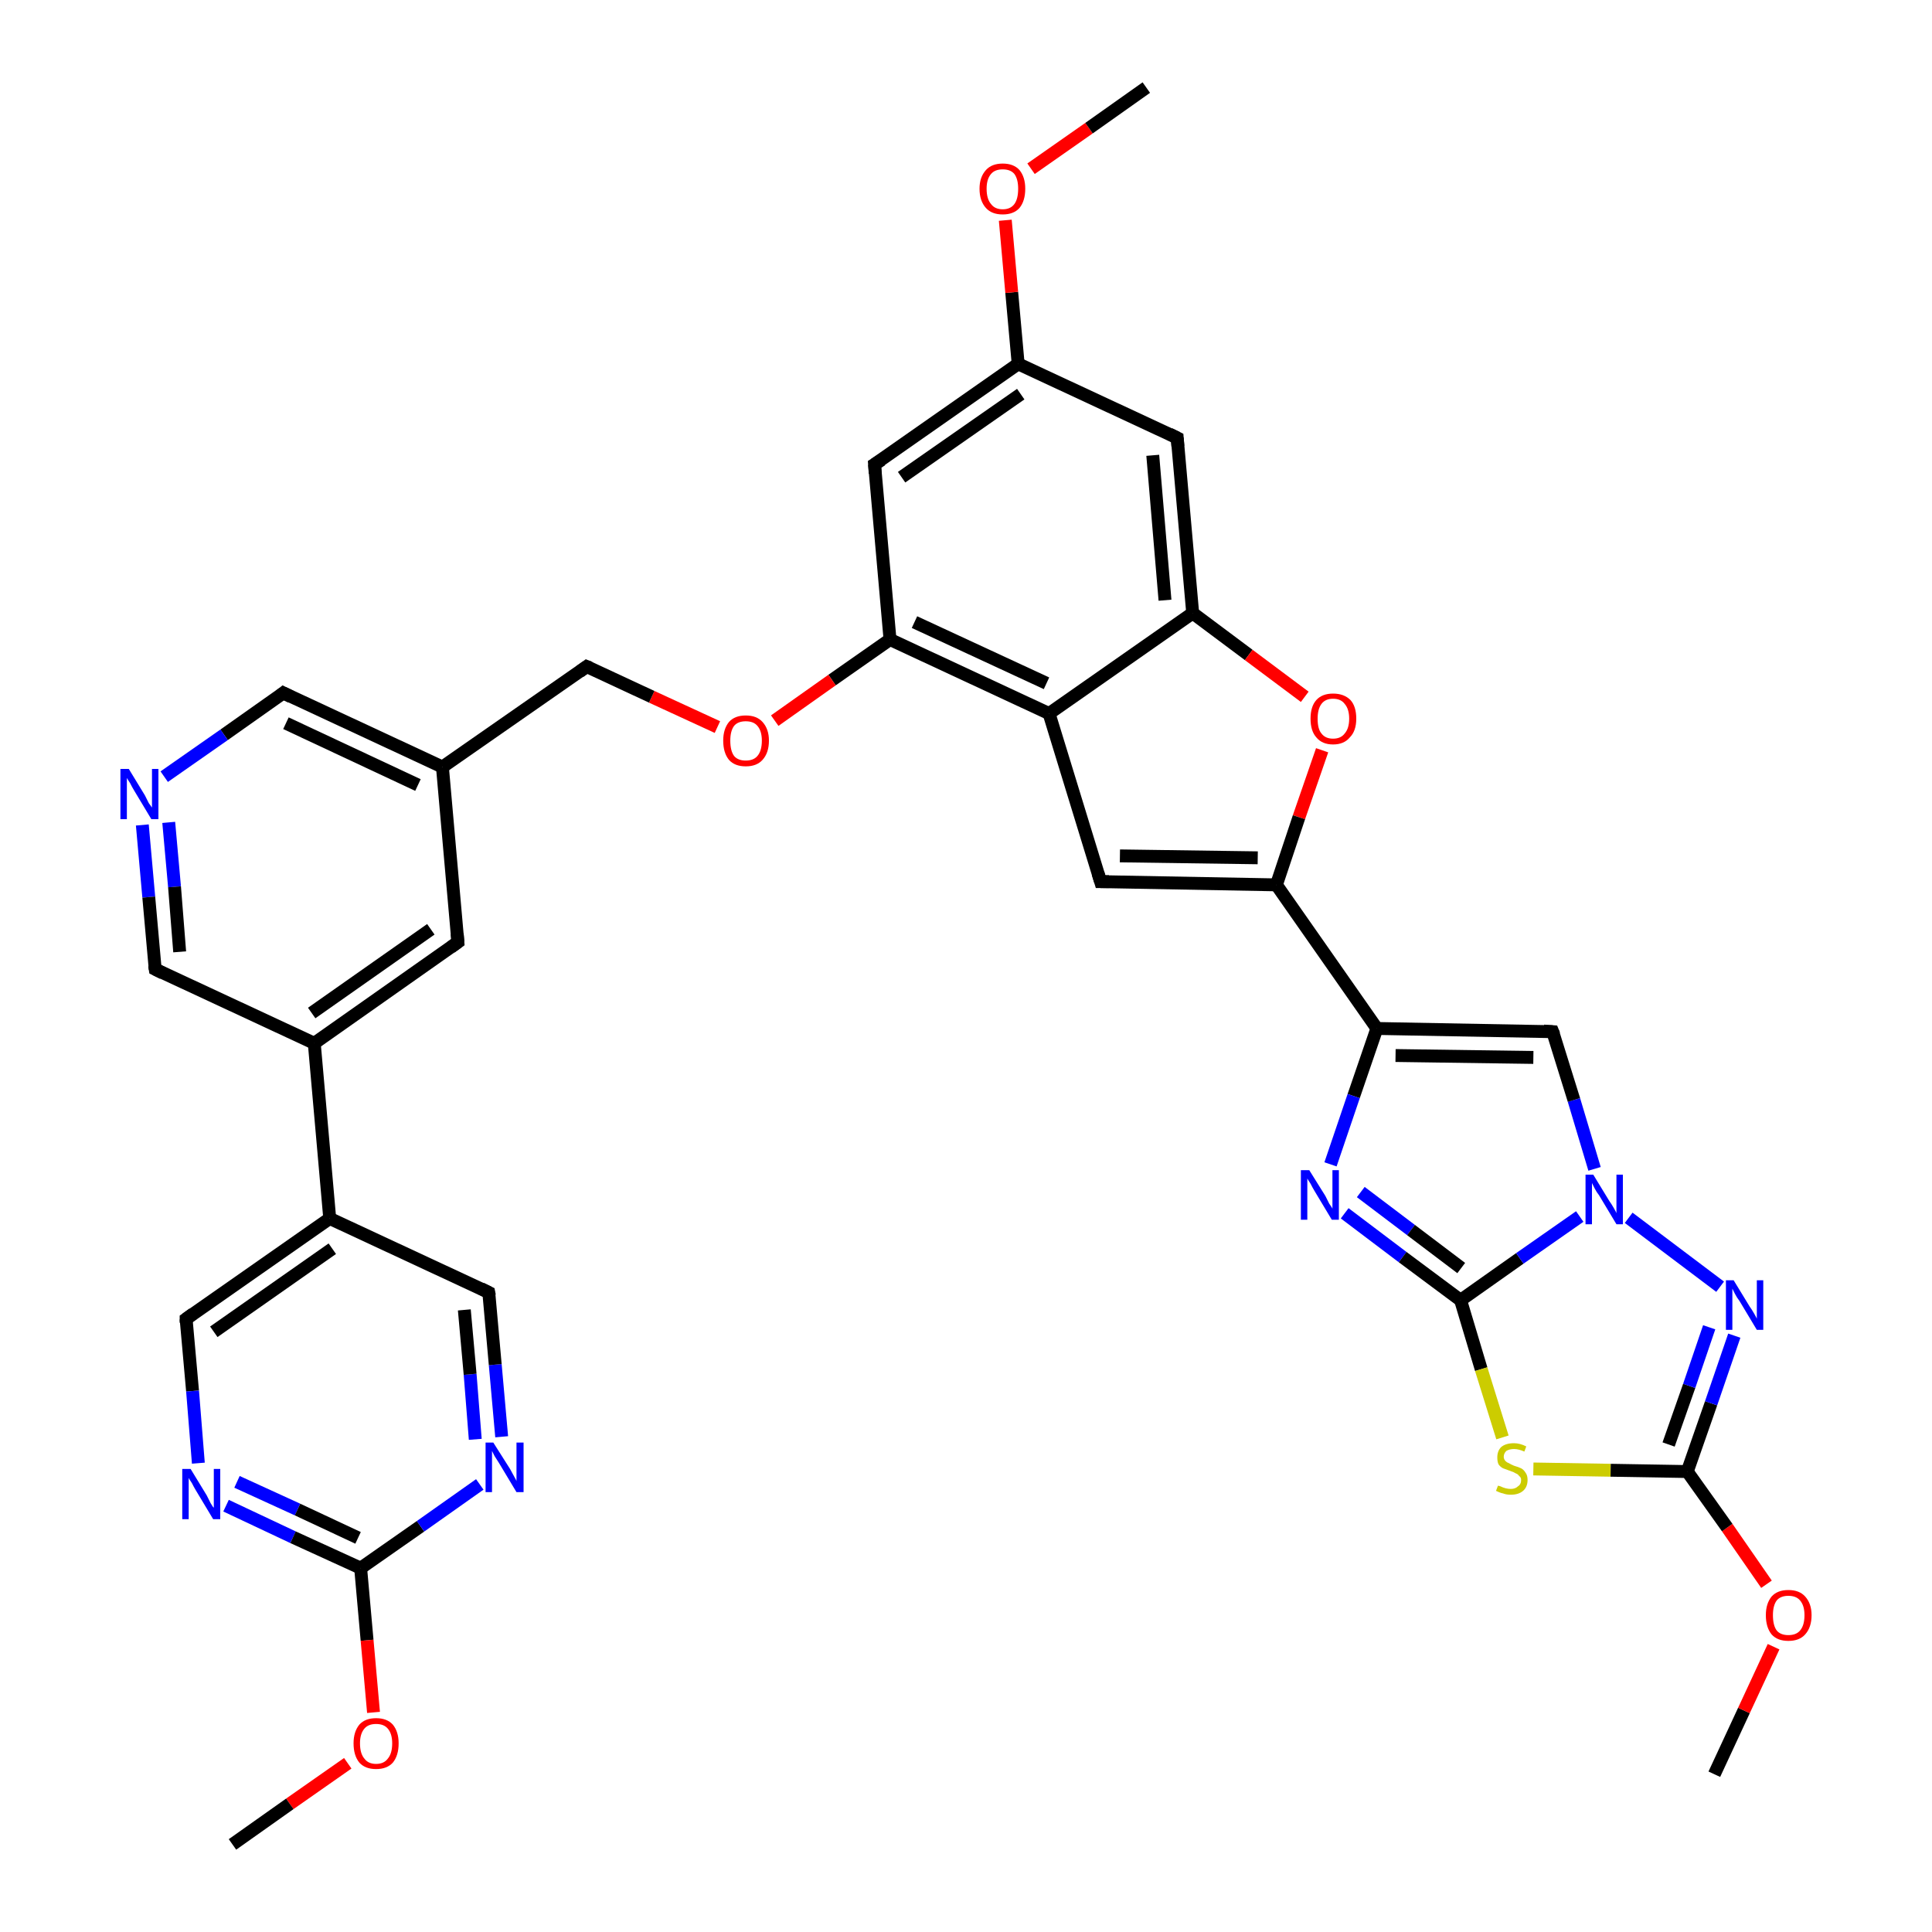 <?xml version='1.0' encoding='iso-8859-1'?>
<svg version='1.1' baseProfile='full'
              xmlns='http://www.w3.org/2000/svg'
                      xmlns:rdkit='http://www.rdkit.org/xml'
                      xmlns:xlink='http://www.w3.org/1999/xlink'
                  xml:space='preserve'
width='300px' height='300px' viewBox='0 0 300 300'>
<!-- END OF HEADER -->
<rect style='opacity:1.0;fill:#FFFFFF;stroke:none' width='300.0' height='300.0' x='0.0' y='0.0'> </rect>
<path class='bond-0 atom-0 atom-1' d='M 266.2,275.5 L 270.8,265.6' style='fill:none;fill-rule:evenodd;stroke:#000000;stroke-width:2.0px;stroke-linecap:butt;stroke-linejoin:miter;stroke-opacity:1' />
<path class='bond-0 atom-0 atom-1' d='M 270.8,265.6 L 275.4,255.7' style='fill:none;fill-rule:evenodd;stroke:#FF0000;stroke-width:2.0px;stroke-linecap:butt;stroke-linejoin:miter;stroke-opacity:1' />
<path class='bond-1 atom-1 atom-2' d='M 274.3,246.0 L 268.2,237.2' style='fill:none;fill-rule:evenodd;stroke:#FF0000;stroke-width:2.0px;stroke-linecap:butt;stroke-linejoin:miter;stroke-opacity:1' />
<path class='bond-1 atom-1 atom-2' d='M 268.2,237.2 L 262.0,228.5' style='fill:none;fill-rule:evenodd;stroke:#000000;stroke-width:2.0px;stroke-linecap:butt;stroke-linejoin:miter;stroke-opacity:1' />
<path class='bond-2 atom-2 atom-3' d='M 262.0,228.5 L 265.7,217.9' style='fill:none;fill-rule:evenodd;stroke:#000000;stroke-width:2.0px;stroke-linecap:butt;stroke-linejoin:miter;stroke-opacity:1' />
<path class='bond-2 atom-2 atom-3' d='M 265.7,217.9 L 269.3,207.4' style='fill:none;fill-rule:evenodd;stroke:#0000FF;stroke-width:2.0px;stroke-linecap:butt;stroke-linejoin:miter;stroke-opacity:1' />
<path class='bond-2 atom-2 atom-3' d='M 259.1,224.3 L 262.3,215.2' style='fill:none;fill-rule:evenodd;stroke:#000000;stroke-width:2.0px;stroke-linecap:butt;stroke-linejoin:miter;stroke-opacity:1' />
<path class='bond-2 atom-2 atom-3' d='M 262.3,215.2 L 265.4,206.1' style='fill:none;fill-rule:evenodd;stroke:#0000FF;stroke-width:2.0px;stroke-linecap:butt;stroke-linejoin:miter;stroke-opacity:1' />
<path class='bond-3 atom-3 atom-4' d='M 267.1,199.8 L 252.9,189.1' style='fill:none;fill-rule:evenodd;stroke:#0000FF;stroke-width:2.0px;stroke-linecap:butt;stroke-linejoin:miter;stroke-opacity:1' />
<path class='bond-4 atom-4 atom-5' d='M 247.6,181.5 L 244.4,170.8' style='fill:none;fill-rule:evenodd;stroke:#0000FF;stroke-width:2.0px;stroke-linecap:butt;stroke-linejoin:miter;stroke-opacity:1' />
<path class='bond-4 atom-4 atom-5' d='M 244.4,170.8 L 241.1,160.2' style='fill:none;fill-rule:evenodd;stroke:#000000;stroke-width:2.0px;stroke-linecap:butt;stroke-linejoin:miter;stroke-opacity:1' />
<path class='bond-5 atom-5 atom-6' d='M 241.1,160.2 L 213.8,159.7' style='fill:none;fill-rule:evenodd;stroke:#000000;stroke-width:2.0px;stroke-linecap:butt;stroke-linejoin:miter;stroke-opacity:1' />
<path class='bond-5 atom-5 atom-6' d='M 238.1,164.2 L 216.7,163.9' style='fill:none;fill-rule:evenodd;stroke:#000000;stroke-width:2.0px;stroke-linecap:butt;stroke-linejoin:miter;stroke-opacity:1' />
<path class='bond-6 atom-6 atom-7' d='M 213.8,159.7 L 210.2,170.2' style='fill:none;fill-rule:evenodd;stroke:#000000;stroke-width:2.0px;stroke-linecap:butt;stroke-linejoin:miter;stroke-opacity:1' />
<path class='bond-6 atom-6 atom-7' d='M 210.2,170.2 L 206.6,180.8' style='fill:none;fill-rule:evenodd;stroke:#0000FF;stroke-width:2.0px;stroke-linecap:butt;stroke-linejoin:miter;stroke-opacity:1' />
<path class='bond-7 atom-7 atom-8' d='M 208.8,188.4 L 217.8,195.2' style='fill:none;fill-rule:evenodd;stroke:#0000FF;stroke-width:2.0px;stroke-linecap:butt;stroke-linejoin:miter;stroke-opacity:1' />
<path class='bond-7 atom-7 atom-8' d='M 217.8,195.2 L 226.8,201.9' style='fill:none;fill-rule:evenodd;stroke:#000000;stroke-width:2.0px;stroke-linecap:butt;stroke-linejoin:miter;stroke-opacity:1' />
<path class='bond-7 atom-7 atom-8' d='M 211.3,185.1 L 219.1,191.0' style='fill:none;fill-rule:evenodd;stroke:#0000FF;stroke-width:2.0px;stroke-linecap:butt;stroke-linejoin:miter;stroke-opacity:1' />
<path class='bond-7 atom-7 atom-8' d='M 219.1,191.0 L 226.9,196.9' style='fill:none;fill-rule:evenodd;stroke:#000000;stroke-width:2.0px;stroke-linecap:butt;stroke-linejoin:miter;stroke-opacity:1' />
<path class='bond-8 atom-8 atom-9' d='M 226.8,201.9 L 230.0,212.6' style='fill:none;fill-rule:evenodd;stroke:#000000;stroke-width:2.0px;stroke-linecap:butt;stroke-linejoin:miter;stroke-opacity:1' />
<path class='bond-8 atom-8 atom-9' d='M 230.0,212.6 L 233.3,223.2' style='fill:none;fill-rule:evenodd;stroke:#CCCC00;stroke-width:2.0px;stroke-linecap:butt;stroke-linejoin:miter;stroke-opacity:1' />
<path class='bond-9 atom-6 atom-10' d='M 213.8,159.7 L 198.2,137.4' style='fill:none;fill-rule:evenodd;stroke:#000000;stroke-width:2.0px;stroke-linecap:butt;stroke-linejoin:miter;stroke-opacity:1' />
<path class='bond-10 atom-10 atom-11' d='M 198.2,137.4 L 170.9,136.9' style='fill:none;fill-rule:evenodd;stroke:#000000;stroke-width:2.0px;stroke-linecap:butt;stroke-linejoin:miter;stroke-opacity:1' />
<path class='bond-10 atom-10 atom-11' d='M 195.3,133.2 L 173.9,132.9' style='fill:none;fill-rule:evenodd;stroke:#000000;stroke-width:2.0px;stroke-linecap:butt;stroke-linejoin:miter;stroke-opacity:1' />
<path class='bond-11 atom-11 atom-12' d='M 170.9,136.9 L 162.9,110.8' style='fill:none;fill-rule:evenodd;stroke:#000000;stroke-width:2.0px;stroke-linecap:butt;stroke-linejoin:miter;stroke-opacity:1' />
<path class='bond-12 atom-12 atom-13' d='M 162.9,110.8 L 138.2,99.3' style='fill:none;fill-rule:evenodd;stroke:#000000;stroke-width:2.0px;stroke-linecap:butt;stroke-linejoin:miter;stroke-opacity:1' />
<path class='bond-12 atom-12 atom-13' d='M 162.5,106.1 L 142.0,96.6' style='fill:none;fill-rule:evenodd;stroke:#000000;stroke-width:2.0px;stroke-linecap:butt;stroke-linejoin:miter;stroke-opacity:1' />
<path class='bond-13 atom-13 atom-14' d='M 138.2,99.3 L 129.2,105.6' style='fill:none;fill-rule:evenodd;stroke:#000000;stroke-width:2.0px;stroke-linecap:butt;stroke-linejoin:miter;stroke-opacity:1' />
<path class='bond-13 atom-13 atom-14' d='M 129.2,105.6 L 120.3,111.9' style='fill:none;fill-rule:evenodd;stroke:#FF0000;stroke-width:2.0px;stroke-linecap:butt;stroke-linejoin:miter;stroke-opacity:1' />
<path class='bond-14 atom-14 atom-15' d='M 111.4,112.9 L 101.2,108.2' style='fill:none;fill-rule:evenodd;stroke:#FF0000;stroke-width:2.0px;stroke-linecap:butt;stroke-linejoin:miter;stroke-opacity:1' />
<path class='bond-14 atom-14 atom-15' d='M 101.2,108.2 L 91.1,103.5' style='fill:none;fill-rule:evenodd;stroke:#000000;stroke-width:2.0px;stroke-linecap:butt;stroke-linejoin:miter;stroke-opacity:1' />
<path class='bond-15 atom-15 atom-16' d='M 91.1,103.5 L 68.7,119.1' style='fill:none;fill-rule:evenodd;stroke:#000000;stroke-width:2.0px;stroke-linecap:butt;stroke-linejoin:miter;stroke-opacity:1' />
<path class='bond-16 atom-16 atom-17' d='M 68.7,119.1 L 44.0,107.6' style='fill:none;fill-rule:evenodd;stroke:#000000;stroke-width:2.0px;stroke-linecap:butt;stroke-linejoin:miter;stroke-opacity:1' />
<path class='bond-16 atom-16 atom-17' d='M 64.9,121.9 L 44.4,112.3' style='fill:none;fill-rule:evenodd;stroke:#000000;stroke-width:2.0px;stroke-linecap:butt;stroke-linejoin:miter;stroke-opacity:1' />
<path class='bond-17 atom-17 atom-18' d='M 44.0,107.6 L 34.8,114.1' style='fill:none;fill-rule:evenodd;stroke:#000000;stroke-width:2.0px;stroke-linecap:butt;stroke-linejoin:miter;stroke-opacity:1' />
<path class='bond-17 atom-17 atom-18' d='M 34.8,114.1 L 25.5,120.6' style='fill:none;fill-rule:evenodd;stroke:#0000FF;stroke-width:2.0px;stroke-linecap:butt;stroke-linejoin:miter;stroke-opacity:1' />
<path class='bond-18 atom-18 atom-19' d='M 22.1,128.1 L 23.1,139.3' style='fill:none;fill-rule:evenodd;stroke:#0000FF;stroke-width:2.0px;stroke-linecap:butt;stroke-linejoin:miter;stroke-opacity:1' />
<path class='bond-18 atom-18 atom-19' d='M 23.1,139.3 L 24.1,150.5' style='fill:none;fill-rule:evenodd;stroke:#000000;stroke-width:2.0px;stroke-linecap:butt;stroke-linejoin:miter;stroke-opacity:1' />
<path class='bond-18 atom-18 atom-19' d='M 26.2,127.7 L 27.1,137.7' style='fill:none;fill-rule:evenodd;stroke:#0000FF;stroke-width:2.0px;stroke-linecap:butt;stroke-linejoin:miter;stroke-opacity:1' />
<path class='bond-18 atom-18 atom-19' d='M 27.1,137.7 L 27.9,147.8' style='fill:none;fill-rule:evenodd;stroke:#000000;stroke-width:2.0px;stroke-linecap:butt;stroke-linejoin:miter;stroke-opacity:1' />
<path class='bond-19 atom-19 atom-20' d='M 24.1,150.5 L 48.8,162.0' style='fill:none;fill-rule:evenodd;stroke:#000000;stroke-width:2.0px;stroke-linecap:butt;stroke-linejoin:miter;stroke-opacity:1' />
<path class='bond-20 atom-20 atom-21' d='M 48.8,162.0 L 71.1,146.3' style='fill:none;fill-rule:evenodd;stroke:#000000;stroke-width:2.0px;stroke-linecap:butt;stroke-linejoin:miter;stroke-opacity:1' />
<path class='bond-20 atom-20 atom-21' d='M 48.4,157.3 L 66.9,144.3' style='fill:none;fill-rule:evenodd;stroke:#000000;stroke-width:2.0px;stroke-linecap:butt;stroke-linejoin:miter;stroke-opacity:1' />
<path class='bond-21 atom-20 atom-22' d='M 48.8,162.0 L 51.2,189.2' style='fill:none;fill-rule:evenodd;stroke:#000000;stroke-width:2.0px;stroke-linecap:butt;stroke-linejoin:miter;stroke-opacity:1' />
<path class='bond-22 atom-22 atom-23' d='M 51.2,189.2 L 28.9,204.8' style='fill:none;fill-rule:evenodd;stroke:#000000;stroke-width:2.0px;stroke-linecap:butt;stroke-linejoin:miter;stroke-opacity:1' />
<path class='bond-22 atom-22 atom-23' d='M 51.6,193.9 L 33.2,206.8' style='fill:none;fill-rule:evenodd;stroke:#000000;stroke-width:2.0px;stroke-linecap:butt;stroke-linejoin:miter;stroke-opacity:1' />
<path class='bond-23 atom-23 atom-24' d='M 28.9,204.8 L 29.9,216.0' style='fill:none;fill-rule:evenodd;stroke:#000000;stroke-width:2.0px;stroke-linecap:butt;stroke-linejoin:miter;stroke-opacity:1' />
<path class='bond-23 atom-23 atom-24' d='M 29.9,216.0 L 30.8,227.2' style='fill:none;fill-rule:evenodd;stroke:#0000FF;stroke-width:2.0px;stroke-linecap:butt;stroke-linejoin:miter;stroke-opacity:1' />
<path class='bond-24 atom-24 atom-25' d='M 35.1,233.8 L 45.5,238.7' style='fill:none;fill-rule:evenodd;stroke:#0000FF;stroke-width:2.0px;stroke-linecap:butt;stroke-linejoin:miter;stroke-opacity:1' />
<path class='bond-24 atom-24 atom-25' d='M 45.5,238.7 L 56.0,243.5' style='fill:none;fill-rule:evenodd;stroke:#000000;stroke-width:2.0px;stroke-linecap:butt;stroke-linejoin:miter;stroke-opacity:1' />
<path class='bond-24 atom-24 atom-25' d='M 36.8,230.1 L 46.2,234.4' style='fill:none;fill-rule:evenodd;stroke:#0000FF;stroke-width:2.0px;stroke-linecap:butt;stroke-linejoin:miter;stroke-opacity:1' />
<path class='bond-24 atom-24 atom-25' d='M 46.2,234.4 L 55.6,238.8' style='fill:none;fill-rule:evenodd;stroke:#000000;stroke-width:2.0px;stroke-linecap:butt;stroke-linejoin:miter;stroke-opacity:1' />
<path class='bond-25 atom-25 atom-26' d='M 56.0,243.5 L 57.0,254.7' style='fill:none;fill-rule:evenodd;stroke:#000000;stroke-width:2.0px;stroke-linecap:butt;stroke-linejoin:miter;stroke-opacity:1' />
<path class='bond-25 atom-25 atom-26' d='M 57.0,254.7 L 58.0,265.9' style='fill:none;fill-rule:evenodd;stroke:#FF0000;stroke-width:2.0px;stroke-linecap:butt;stroke-linejoin:miter;stroke-opacity:1' />
<path class='bond-26 atom-26 atom-27' d='M 54.0,273.8 L 45.0,280.1' style='fill:none;fill-rule:evenodd;stroke:#FF0000;stroke-width:2.0px;stroke-linecap:butt;stroke-linejoin:miter;stroke-opacity:1' />
<path class='bond-26 atom-26 atom-27' d='M 45.0,280.1 L 36.1,286.4' style='fill:none;fill-rule:evenodd;stroke:#000000;stroke-width:2.0px;stroke-linecap:butt;stroke-linejoin:miter;stroke-opacity:1' />
<path class='bond-27 atom-25 atom-28' d='M 56.0,243.5 L 65.3,237.0' style='fill:none;fill-rule:evenodd;stroke:#000000;stroke-width:2.0px;stroke-linecap:butt;stroke-linejoin:miter;stroke-opacity:1' />
<path class='bond-27 atom-25 atom-28' d='M 65.3,237.0 L 74.5,230.5' style='fill:none;fill-rule:evenodd;stroke:#0000FF;stroke-width:2.0px;stroke-linecap:butt;stroke-linejoin:miter;stroke-opacity:1' />
<path class='bond-28 atom-28 atom-29' d='M 77.9,223.1 L 76.9,211.9' style='fill:none;fill-rule:evenodd;stroke:#0000FF;stroke-width:2.0px;stroke-linecap:butt;stroke-linejoin:miter;stroke-opacity:1' />
<path class='bond-28 atom-28 atom-29' d='M 76.9,211.9 L 75.9,200.7' style='fill:none;fill-rule:evenodd;stroke:#000000;stroke-width:2.0px;stroke-linecap:butt;stroke-linejoin:miter;stroke-opacity:1' />
<path class='bond-28 atom-28 atom-29' d='M 73.8,223.5 L 73.0,213.4' style='fill:none;fill-rule:evenodd;stroke:#0000FF;stroke-width:2.0px;stroke-linecap:butt;stroke-linejoin:miter;stroke-opacity:1' />
<path class='bond-28 atom-28 atom-29' d='M 73.0,213.4 L 72.1,203.4' style='fill:none;fill-rule:evenodd;stroke:#000000;stroke-width:2.0px;stroke-linecap:butt;stroke-linejoin:miter;stroke-opacity:1' />
<path class='bond-29 atom-13 atom-30' d='M 138.2,99.3 L 135.8,72.1' style='fill:none;fill-rule:evenodd;stroke:#000000;stroke-width:2.0px;stroke-linecap:butt;stroke-linejoin:miter;stroke-opacity:1' />
<path class='bond-30 atom-30 atom-31' d='M 135.8,72.1 L 158.1,56.5' style='fill:none;fill-rule:evenodd;stroke:#000000;stroke-width:2.0px;stroke-linecap:butt;stroke-linejoin:miter;stroke-opacity:1' />
<path class='bond-30 atom-30 atom-31' d='M 140.0,74.1 L 158.5,61.2' style='fill:none;fill-rule:evenodd;stroke:#000000;stroke-width:2.0px;stroke-linecap:butt;stroke-linejoin:miter;stroke-opacity:1' />
<path class='bond-31 atom-31 atom-32' d='M 158.1,56.5 L 157.1,45.4' style='fill:none;fill-rule:evenodd;stroke:#000000;stroke-width:2.0px;stroke-linecap:butt;stroke-linejoin:miter;stroke-opacity:1' />
<path class='bond-31 atom-31 atom-32' d='M 157.1,45.4 L 156.1,34.2' style='fill:none;fill-rule:evenodd;stroke:#FF0000;stroke-width:2.0px;stroke-linecap:butt;stroke-linejoin:miter;stroke-opacity:1' />
<path class='bond-32 atom-32 atom-33' d='M 160.1,26.2 L 169.1,19.9' style='fill:none;fill-rule:evenodd;stroke:#FF0000;stroke-width:2.0px;stroke-linecap:butt;stroke-linejoin:miter;stroke-opacity:1' />
<path class='bond-32 atom-32 atom-33' d='M 169.1,19.9 L 178.0,13.6' style='fill:none;fill-rule:evenodd;stroke:#000000;stroke-width:2.0px;stroke-linecap:butt;stroke-linejoin:miter;stroke-opacity:1' />
<path class='bond-33 atom-31 atom-34' d='M 158.1,56.5 L 182.8,68.0' style='fill:none;fill-rule:evenodd;stroke:#000000;stroke-width:2.0px;stroke-linecap:butt;stroke-linejoin:miter;stroke-opacity:1' />
<path class='bond-34 atom-34 atom-35' d='M 182.8,68.0 L 185.2,95.2' style='fill:none;fill-rule:evenodd;stroke:#000000;stroke-width:2.0px;stroke-linecap:butt;stroke-linejoin:miter;stroke-opacity:1' />
<path class='bond-34 atom-34 atom-35' d='M 179.0,70.7 L 180.9,93.2' style='fill:none;fill-rule:evenodd;stroke:#000000;stroke-width:2.0px;stroke-linecap:butt;stroke-linejoin:miter;stroke-opacity:1' />
<path class='bond-35 atom-35 atom-36' d='M 185.2,95.2 L 193.9,101.7' style='fill:none;fill-rule:evenodd;stroke:#000000;stroke-width:2.0px;stroke-linecap:butt;stroke-linejoin:miter;stroke-opacity:1' />
<path class='bond-35 atom-35 atom-36' d='M 193.9,101.7 L 202.6,108.2' style='fill:none;fill-rule:evenodd;stroke:#FF0000;stroke-width:2.0px;stroke-linecap:butt;stroke-linejoin:miter;stroke-opacity:1' />
<path class='bond-36 atom-9 atom-2' d='M 238.1,228.1 L 250.1,228.3' style='fill:none;fill-rule:evenodd;stroke:#CCCC00;stroke-width:2.0px;stroke-linecap:butt;stroke-linejoin:miter;stroke-opacity:1' />
<path class='bond-36 atom-9 atom-2' d='M 250.1,228.3 L 262.0,228.5' style='fill:none;fill-rule:evenodd;stroke:#000000;stroke-width:2.0px;stroke-linecap:butt;stroke-linejoin:miter;stroke-opacity:1' />
<path class='bond-37 atom-36 atom-10' d='M 205.3,116.5 L 201.7,126.9' style='fill:none;fill-rule:evenodd;stroke:#FF0000;stroke-width:2.0px;stroke-linecap:butt;stroke-linejoin:miter;stroke-opacity:1' />
<path class='bond-37 atom-36 atom-10' d='M 201.7,126.9 L 198.2,137.4' style='fill:none;fill-rule:evenodd;stroke:#000000;stroke-width:2.0px;stroke-linecap:butt;stroke-linejoin:miter;stroke-opacity:1' />
<path class='bond-38 atom-8 atom-4' d='M 226.8,201.9 L 236.0,195.4' style='fill:none;fill-rule:evenodd;stroke:#000000;stroke-width:2.0px;stroke-linecap:butt;stroke-linejoin:miter;stroke-opacity:1' />
<path class='bond-38 atom-8 atom-4' d='M 236.0,195.4 L 245.3,188.9' style='fill:none;fill-rule:evenodd;stroke:#0000FF;stroke-width:2.0px;stroke-linecap:butt;stroke-linejoin:miter;stroke-opacity:1' />
<path class='bond-39 atom-35 atom-12' d='M 185.2,95.2 L 162.9,110.8' style='fill:none;fill-rule:evenodd;stroke:#000000;stroke-width:2.0px;stroke-linecap:butt;stroke-linejoin:miter;stroke-opacity:1' />
<path class='bond-40 atom-21 atom-16' d='M 71.1,146.3 L 68.7,119.1' style='fill:none;fill-rule:evenodd;stroke:#000000;stroke-width:2.0px;stroke-linecap:butt;stroke-linejoin:miter;stroke-opacity:1' />
<path class='bond-41 atom-29 atom-22' d='M 75.9,200.7 L 51.2,189.2' style='fill:none;fill-rule:evenodd;stroke:#000000;stroke-width:2.0px;stroke-linecap:butt;stroke-linejoin:miter;stroke-opacity:1' />
<path d='M 241.3,160.7 L 241.1,160.2 L 239.7,160.1' style='fill:none;stroke:#000000;stroke-width:2.0px;stroke-linecap:butt;stroke-linejoin:miter;stroke-opacity:1;' />
<path d='M 172.2,136.9 L 170.9,136.9 L 170.5,135.6' style='fill:none;stroke:#000000;stroke-width:2.0px;stroke-linecap:butt;stroke-linejoin:miter;stroke-opacity:1;' />
<path d='M 91.6,103.7 L 91.1,103.5 L 90.0,104.3' style='fill:none;stroke:#000000;stroke-width:2.0px;stroke-linecap:butt;stroke-linejoin:miter;stroke-opacity:1;' />
<path d='M 45.2,108.2 L 44.0,107.6 L 43.5,108.0' style='fill:none;stroke:#000000;stroke-width:2.0px;stroke-linecap:butt;stroke-linejoin:miter;stroke-opacity:1;' />
<path d='M 24.0,149.9 L 24.1,150.5 L 25.3,151.1' style='fill:none;stroke:#000000;stroke-width:2.0px;stroke-linecap:butt;stroke-linejoin:miter;stroke-opacity:1;' />
<path d='M 70.0,147.1 L 71.1,146.3 L 71.0,145.0' style='fill:none;stroke:#000000;stroke-width:2.0px;stroke-linecap:butt;stroke-linejoin:miter;stroke-opacity:1;' />
<path d='M 30.0,204.0 L 28.9,204.8 L 28.9,205.4' style='fill:none;stroke:#000000;stroke-width:2.0px;stroke-linecap:butt;stroke-linejoin:miter;stroke-opacity:1;' />
<path d='M 76.0,201.2 L 75.9,200.7 L 74.7,200.1' style='fill:none;stroke:#000000;stroke-width:2.0px;stroke-linecap:butt;stroke-linejoin:miter;stroke-opacity:1;' />
<path d='M 135.9,73.5 L 135.8,72.1 L 136.9,71.4' style='fill:none;stroke:#000000;stroke-width:2.0px;stroke-linecap:butt;stroke-linejoin:miter;stroke-opacity:1;' />
<path d='M 181.6,67.4 L 182.8,68.0 L 182.9,69.3' style='fill:none;stroke:#000000;stroke-width:2.0px;stroke-linecap:butt;stroke-linejoin:miter;stroke-opacity:1;' />
<path class='atom-1' d='M 274.2 250.8
Q 274.2 249.0, 275.1 247.9
Q 276.0 246.9, 277.7 246.9
Q 279.4 246.9, 280.3 247.9
Q 281.3 249.0, 281.3 250.8
Q 281.3 252.7, 280.3 253.8
Q 279.4 254.8, 277.7 254.8
Q 276.0 254.8, 275.1 253.8
Q 274.2 252.7, 274.2 250.8
M 277.7 253.9
Q 278.9 253.9, 279.5 253.2
Q 280.2 252.4, 280.2 250.8
Q 280.2 249.3, 279.5 248.5
Q 278.9 247.8, 277.7 247.8
Q 276.5 247.8, 275.9 248.5
Q 275.3 249.3, 275.3 250.8
Q 275.3 252.4, 275.9 253.2
Q 276.5 253.9, 277.7 253.9
' fill='#FF0000'/>
<path class='atom-3' d='M 269.2 198.8
L 271.7 202.9
Q 272.0 203.3, 272.4 204.0
Q 272.8 204.7, 272.8 204.8
L 272.8 198.8
L 273.8 198.8
L 273.8 206.5
L 272.8 206.5
L 270.1 202.0
Q 269.7 201.5, 269.4 200.9
Q 269.1 200.3, 269.0 200.1
L 269.0 206.5
L 268.0 206.5
L 268.0 198.8
L 269.2 198.8
' fill='#0000FF'/>
<path class='atom-4' d='M 247.4 182.4
L 249.9 186.5
Q 250.2 186.9, 250.6 187.6
Q 251.0 188.3, 251.0 188.4
L 251.0 182.4
L 252.0 182.4
L 252.0 190.1
L 251.0 190.1
L 248.3 185.6
Q 247.9 185.1, 247.6 184.5
Q 247.3 183.9, 247.2 183.7
L 247.2 190.1
L 246.2 190.1
L 246.2 182.4
L 247.4 182.4
' fill='#0000FF'/>
<path class='atom-7' d='M 203.3 181.7
L 205.8 185.7
Q 206.0 186.1, 206.4 186.9
Q 206.9 187.6, 206.9 187.7
L 206.9 181.7
L 207.9 181.7
L 207.9 189.4
L 206.8 189.4
L 204.1 184.9
Q 203.8 184.4, 203.5 183.8
Q 203.1 183.2, 203.0 183.0
L 203.0 189.4
L 202.0 189.4
L 202.0 181.7
L 203.3 181.7
' fill='#0000FF'/>
<path class='atom-9' d='M 232.6 230.7
Q 232.7 230.7, 233.0 230.8
Q 233.4 231.0, 233.8 231.1
Q 234.2 231.2, 234.6 231.2
Q 235.3 231.2, 235.7 230.8
Q 236.2 230.5, 236.2 229.8
Q 236.2 229.4, 235.9 229.2
Q 235.7 228.9, 235.4 228.8
Q 235.1 228.6, 234.5 228.4
Q 233.9 228.2, 233.4 228.0
Q 233.0 227.8, 232.7 227.4
Q 232.5 227.0, 232.5 226.3
Q 232.5 225.3, 233.1 224.7
Q 233.8 224.1, 235.1 224.1
Q 236.0 224.1, 237.0 224.6
L 236.7 225.4
Q 235.8 225.0, 235.1 225.0
Q 234.4 225.0, 233.9 225.3
Q 233.5 225.7, 233.5 226.2
Q 233.5 226.6, 233.8 226.9
Q 234.0 227.1, 234.3 227.2
Q 234.6 227.4, 235.1 227.6
Q 235.8 227.8, 236.2 228.0
Q 236.6 228.2, 236.9 228.7
Q 237.2 229.1, 237.2 229.8
Q 237.2 230.9, 236.5 231.5
Q 235.8 232.1, 234.6 232.1
Q 233.9 232.1, 233.4 231.9
Q 232.9 231.8, 232.3 231.5
L 232.6 230.7
' fill='#CCCC00'/>
<path class='atom-14' d='M 112.3 115.0
Q 112.3 113.2, 113.2 112.1
Q 114.1 111.1, 115.8 111.1
Q 117.5 111.1, 118.4 112.1
Q 119.4 113.2, 119.4 115.0
Q 119.4 116.9, 118.4 118.0
Q 117.5 119.0, 115.8 119.0
Q 114.1 119.0, 113.2 118.0
Q 112.3 116.9, 112.3 115.0
M 115.8 118.1
Q 117.0 118.1, 117.6 117.4
Q 118.3 116.6, 118.3 115.0
Q 118.3 113.5, 117.6 112.7
Q 117.0 112.0, 115.8 112.0
Q 114.6 112.0, 114.0 112.7
Q 113.4 113.5, 113.4 115.0
Q 113.4 116.6, 114.0 117.4
Q 114.6 118.1, 115.8 118.1
' fill='#FF0000'/>
<path class='atom-18' d='M 20.0 119.4
L 22.5 123.5
Q 22.7 123.9, 23.1 124.7
Q 23.6 125.4, 23.6 125.4
L 23.6 119.4
L 24.6 119.4
L 24.6 127.2
L 23.5 127.2
L 20.8 122.7
Q 20.5 122.2, 20.2 121.6
Q 19.8 121.0, 19.7 120.8
L 19.7 127.2
L 18.7 127.2
L 18.7 119.4
L 20.0 119.4
' fill='#0000FF'/>
<path class='atom-24' d='M 29.6 228.1
L 32.1 232.2
Q 32.3 232.6, 32.7 233.4
Q 33.1 234.1, 33.2 234.1
L 33.2 228.1
L 34.2 228.1
L 34.2 235.9
L 33.1 235.9
L 30.4 231.4
Q 30.1 230.9, 29.8 230.3
Q 29.4 229.7, 29.3 229.5
L 29.3 235.9
L 28.3 235.9
L 28.3 228.1
L 29.6 228.1
' fill='#0000FF'/>
<path class='atom-26' d='M 54.9 270.7
Q 54.9 268.9, 55.8 267.8
Q 56.7 266.8, 58.4 266.8
Q 60.1 266.8, 61.0 267.8
Q 61.9 268.9, 61.9 270.7
Q 61.9 272.6, 61.0 273.7
Q 60.1 274.7, 58.4 274.7
Q 56.7 274.7, 55.8 273.7
Q 54.9 272.6, 54.9 270.7
M 58.4 273.9
Q 59.6 273.9, 60.2 273.1
Q 60.9 272.3, 60.9 270.7
Q 60.9 269.2, 60.2 268.4
Q 59.6 267.7, 58.4 267.7
Q 57.2 267.7, 56.6 268.4
Q 55.9 269.2, 55.9 270.7
Q 55.9 272.3, 56.6 273.1
Q 57.2 273.9, 58.4 273.9
' fill='#FF0000'/>
<path class='atom-28' d='M 76.6 224.0
L 79.2 228.1
Q 79.4 228.5, 79.8 229.2
Q 80.2 229.9, 80.2 230.0
L 80.2 224.0
L 81.3 224.0
L 81.3 231.7
L 80.2 231.7
L 77.5 227.2
Q 77.2 226.7, 76.8 226.1
Q 76.5 225.5, 76.4 225.3
L 76.4 231.7
L 75.4 231.7
L 75.4 224.0
L 76.6 224.0
' fill='#0000FF'/>
<path class='atom-32' d='M 152.1 29.3
Q 152.1 27.5, 153.1 26.4
Q 154.0 25.4, 155.7 25.4
Q 157.4 25.4, 158.3 26.4
Q 159.2 27.5, 159.2 29.3
Q 159.2 31.2, 158.3 32.3
Q 157.4 33.3, 155.7 33.3
Q 154.0 33.3, 153.1 32.3
Q 152.1 31.2, 152.1 29.3
M 155.7 32.5
Q 156.9 32.5, 157.5 31.7
Q 158.1 30.9, 158.1 29.3
Q 158.1 27.8, 157.5 27.0
Q 156.9 26.3, 155.7 26.3
Q 154.5 26.3, 153.9 27.0
Q 153.2 27.8, 153.2 29.3
Q 153.2 30.9, 153.9 31.7
Q 154.5 32.5, 155.7 32.5
' fill='#FF0000'/>
<path class='atom-36' d='M 203.5 111.6
Q 203.5 109.7, 204.4 108.7
Q 205.3 107.7, 207.0 107.7
Q 208.7 107.7, 209.7 108.7
Q 210.6 109.7, 210.6 111.6
Q 210.6 113.5, 209.6 114.5
Q 208.7 115.6, 207.0 115.6
Q 205.3 115.6, 204.4 114.5
Q 203.5 113.5, 203.5 111.6
M 207.0 114.7
Q 208.2 114.7, 208.8 113.9
Q 209.5 113.1, 209.5 111.6
Q 209.5 110.1, 208.8 109.3
Q 208.2 108.5, 207.0 108.5
Q 205.8 108.5, 205.2 109.3
Q 204.6 110.1, 204.6 111.6
Q 204.6 113.2, 205.2 113.9
Q 205.8 114.7, 207.0 114.7
' fill='#FF0000'/>
</svg>
